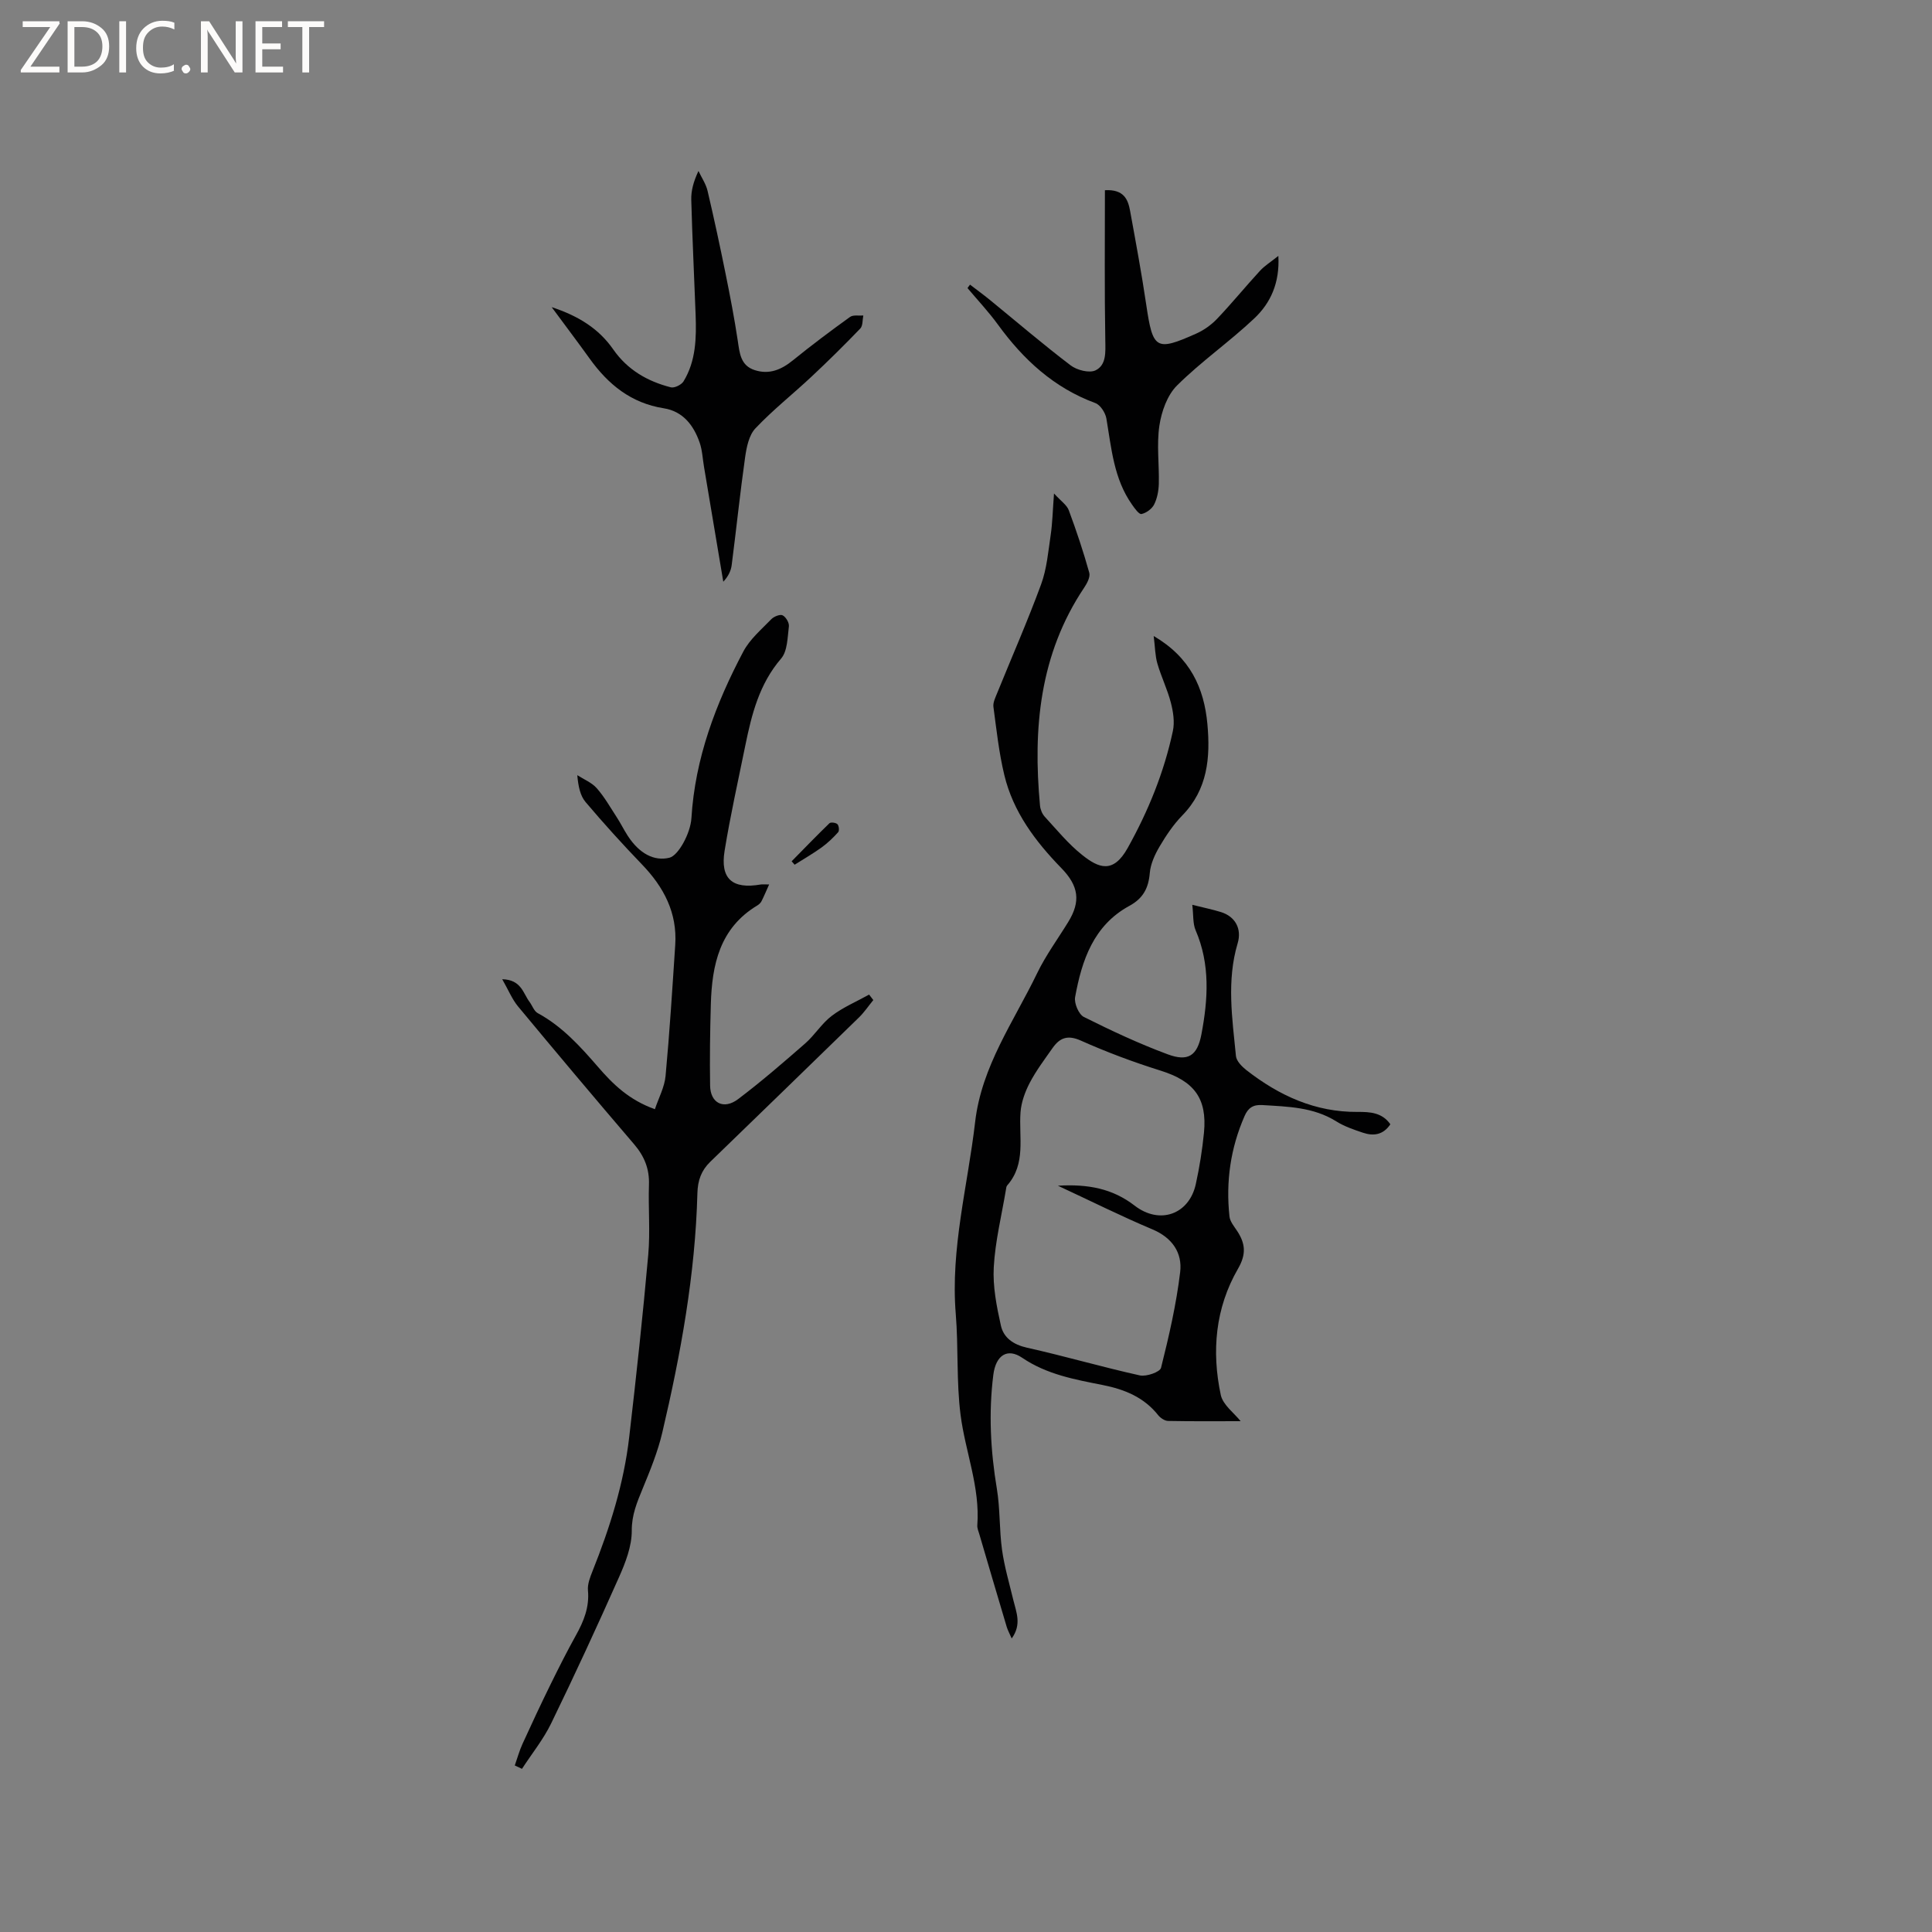 <svg enable-background="new 0 0 400 400" viewBox="0 0 400 400" xmlns="http://www.w3.org/2000/svg"><rect x="0" y="0" width="400" height="400" fill="#808080" stroke="none"/><g fill="#fcfbfa"><path d="m12.4 4.8-6.1 9h6v1.2h-8v-.5l6.1-8.9h-5.7v-1.2h7.6v.4z"/><path d="m14 15v-10.6h3c1.6 0 2.9.5 4 1.4s1.6 2.2 1.6 3.8-.5 3-1.6 3.9-2.4 1.5-4 1.5zm1.4-9.4v8.2h1.6c1.3 0 2.4-.4 3.1-1.1s1.1-1.8 1.1-3.1-.4-2.3-1.2-3-1.8-1-3.1-1z"/><path d="m26.1 4.4v10.6h-1.4v-10.6z"/><path d="m36.1 14.6c-.8.4-1.8.6-2.9.6-1.5 0-2.7-.5-3.6-1.4s-1.4-2.2-1.4-3.8c0-1.7.5-3.1 1.5-4.1s2.3-1.6 3.9-1.6c1 0 1.8.1 2.5.4v1.4c-.8-.4-1.6-.6-2.5-.6-1.2 0-2.1.4-2.9 1.2s-1.1 1.8-1.1 3.2c0 1.3.3 2.3 1 3s1.6 1.1 2.7 1.1c1 0 2-.2 2.7-.7v1.3z"/><path d="m37.6 14.3c0-.2.1-.5.3-.6s.4-.3.6-.3c.3 0 .5.1.6.3s.3.4.3.6-.1.4-.3.6-.4.3-.6.3c-.3 0-.5-.1-.6-.3s-.3-.4-.3-.6z"/><path d="m50.2 15h-1.6l-5.3-8.2c-.2-.2-.3-.5-.4-.7 0 .2.1.7.1 1.5v7.4h-1.4v-10.6h1.7l5.2 8.1c.2.4.4.6.4.7 0-.3-.1-.8-.1-1.5v-7.3h1.4z"/><path d="m58.6 15h-5.7v-10.6h5.5v1.2h-4.1v3.4h3.8v1.2h-3.8v3.6h4.3z"/><path d="m67.1 5.6h-3.1v9.4h-1.4v-9.4h-3v-1.2h7.5z"/></g><path d="m256.86 294.24c-4.91 0-9.96.05-15.02-.05-.7-.01-1.58-.61-2.05-1.19-2.95-3.72-6.95-5.34-11.45-6.24-5.8-1.15-11.6-2.18-16.71-5.65-3.06-2.08-5.45-.53-5.97 3.51-1 7.9-.58 15.76.73 23.62.69 4.15.49 8.45 1.07 12.63.49 3.51 1.51 6.95 2.34 10.41.61 2.52 1.77 5.04-.34 7.95-.43-1-.81-1.68-1.03-2.4-1.91-6.39-3.79-12.79-5.67-19.19-.18-.61-.46-1.24-.42-1.84.6-7.89-2.48-15.21-3.46-22.83-.89-6.91-.43-13.98-1-20.94-1.11-13.52 2.48-26.51 4.01-39.73 1.34-11.57 8.01-20.8 12.85-30.83 1.79-3.7 4.27-7.07 6.43-10.59 2.61-4.25 2.18-7.45-1.43-11.15-5.39-5.54-9.98-11.64-11.81-19.28-1.11-4.61-1.62-9.38-2.25-14.09-.12-.86.36-1.85.71-2.71 3.06-7.55 6.35-15.02 9.16-22.67 1.18-3.21 1.47-6.76 1.98-10.19.37-2.49.42-5.04.69-8.62 1.46 1.6 2.66 2.39 3.06 3.47 1.58 4.25 3.02 8.56 4.24 12.93.25.87-.45 2.2-1.05 3.09-9.24 13.79-10.63 29.16-9.15 45.11.07.79.43 1.7.95 2.28 2.51 2.73 4.89 5.66 7.77 7.95 3.43 2.74 6.43 3.97 9.45-1.46 4.26-7.65 7.52-15.65 9.34-24.19.4-1.86.07-4-.42-5.88-.71-2.75-2-5.36-2.79-8.1-.47-1.62-.47-3.39-.76-5.69 7.56 4.43 10.43 10.74 11.12 18.24.63 6.93.06 13.54-5.22 18.93-1.83 1.88-3.34 4.14-4.68 6.41-.98 1.67-1.87 3.6-2.03 5.49-.26 3.12-1.38 5.25-4.21 6.79-7.43 4.04-9.86 11.26-11.25 18.91-.23 1.26.75 3.57 1.81 4.1 5.66 2.83 11.42 5.53 17.35 7.73 4.21 1.57 6.14.33 6.99-4.13 1.37-7.23 1.85-14.48-1.2-21.55-.6-1.39-.43-3.1-.69-5.27 2.52.63 4.25.98 5.92 1.5 2.99.92 4.37 3.48 3.47 6.48-2.31 7.75-1.11 15.56-.35 23.33.1 1.05 1.24 2.19 2.18 2.93 6.76 5.27 14.24 8.71 23.01 8.64 2.58-.02 5.08.13 6.78 2.56-1.5 2.23-3.51 2.47-5.67 1.75-1.9-.64-3.86-1.3-5.54-2.36-4.74-2.96-10.02-3.04-15.31-3.37-1.91-.12-2.94.61-3.66 2.26-2.92 6.66-3.91 13.62-3.13 20.81.11 1.04.96 2.05 1.58 2.99 1.71 2.6 1.94 4.8.18 7.84-4.69 8.11-5.49 17.08-3.56 26.13.46 2.08 2.81 3.77 4.11 5.42zm-37.83-48.75c6.3-.38 11.35.62 15.88 4.12 5.19 4.01 11.29 1.83 12.67-4.46.77-3.51 1.34-7.08 1.69-10.65.69-7.15-2.09-10.68-8.96-12.83-5.62-1.76-11.17-3.83-16.54-6.23-2.76-1.23-4.37-.56-5.86 1.56-1.64 2.34-3.38 4.64-4.7 7.16-.98 1.87-1.76 4.02-1.92 6.1-.39 5.17 1.21 10.66-2.77 15.18-.19.21-.2.6-.26.91-.89 5.32-2.21 10.62-2.51 15.97-.23 4.01.59 8.15 1.47 12.11.56 2.54 2.57 3.96 5.42 4.6 7.82 1.74 15.52 4 23.34 5.73 1.35.3 4.18-.69 4.4-1.57 1.64-6.53 3.16-13.14 3.96-19.81.48-3.99-1.63-7.13-5.76-8.86-6.34-2.67-12.5-5.75-19.55-9.03z" fill="#010102"/><path d="m103.98 202.74c3.96.09 4.32 2.92 5.64 4.67.58.78.94 1.92 1.7 2.34 5.06 2.74 8.81 6.89 12.5 11.15 3.07 3.55 6.36 6.81 11.77 8.75.77-2.33 2-4.57 2.21-6.9.84-9.02 1.4-18.07 2-27.11.44-6.66-2.37-11.98-6.89-16.67-4.02-4.18-7.92-8.48-11.67-12.91-1.11-1.31-1.51-3.23-1.72-5.57 1.37.88 3 1.53 4.03 2.7 1.6 1.81 2.81 3.97 4.14 6.01.81 1.24 1.46 2.58 2.27 3.83 2.41 3.72 5.5 5.33 8.65 4.55 1.85-.46 4.35-5.08 4.54-8.18.75-12.38 5.04-23.72 10.76-34.53 1.35-2.54 3.74-4.56 5.79-6.68.53-.55 1.81-1.06 2.34-.79.68.35 1.39 1.56 1.29 2.3-.29 2.28-.28 5.1-1.61 6.65-4.52 5.25-6.09 11.53-7.41 17.99-1.48 7.26-3.1 14.5-4.29 21.81-.94 5.81 1.61 7.99 7.45 6.98.4-.07.82-.01 1.77-.01-.6 1.33-1.05 2.42-1.58 3.47-.18.36-.54.68-.89.89-7.77 4.68-9.37 12.27-9.6 20.46-.16 5.61-.24 11.23-.15 16.84.06 3.62 2.82 5.03 5.8 2.78 4.8-3.63 9.37-7.58 13.9-11.54 1.98-1.74 3.42-4.14 5.5-5.71 2.34-1.77 5.13-2.95 7.72-4.39.29.38.58.76.87 1.13-.99 1.21-1.87 2.53-2.98 3.61-10.24 9.98-20.51 19.93-30.78 29.88-1.84 1.78-2.59 3.84-2.66 6.49-.44 16.8-3.44 33.26-7.27 49.57-.93 3.96-2.5 7.81-4.06 11.59-1.16 2.83-2.27 5.41-2.26 8.7.02 3.24-1.3 6.64-2.66 9.69-4.51 10.15-9.17 20.24-14.03 30.23-1.62 3.33-4.01 6.28-6.04 9.41-.5-.23-.99-.47-1.49-.7.53-1.49.94-3.03 1.6-4.47 1.88-4.13 3.8-8.23 5.8-12.3 1.68-3.42 3.4-6.83 5.25-10.16 1.63-2.92 2.82-5.84 2.5-9.31-.12-1.28.43-2.7.93-3.96 3.59-8.98 6.5-18.15 7.61-27.78 1.46-12.56 2.82-25.13 3.94-37.72.43-4.82-.01-9.71.15-14.56.11-3.26-.95-5.87-3.07-8.35-8.1-9.46-16.11-18.99-24.06-28.57-1.21-1.47-1.95-3.33-3.25-5.6z" fill="#010102"/><path d="m114.22 63.59c5.56 1.83 9.75 4.45 12.75 8.76 2.94 4.22 7.08 6.61 11.92 7.84.75.19 2.18-.52 2.62-1.22 2.6-4.25 2.68-9.04 2.51-13.83-.29-7.92-.69-15.84-.9-23.76-.05-1.88.45-3.77 1.49-5.98.64 1.36 1.54 2.67 1.88 4.1 1.35 5.74 2.59 11.52 3.76 17.3.92 4.55 1.8 9.11 2.49 13.7.39 2.58.56 5.18 3.52 6.13 3 .97 5.5-.08 7.89-2.02 3.85-3.12 7.82-6.1 11.84-8.99.65-.47 1.82-.22 2.75-.3-.19.92-.08 2.13-.63 2.7-3.27 3.4-6.63 6.72-10.07 9.94-3.85 3.61-8.02 6.9-11.64 10.73-1.34 1.41-1.83 3.89-2.13 5.97-1.05 7.42-1.82 14.88-2.78 22.32-.15 1.2-.7 2.34-1.74 3.46-1.33-7.94-2.66-15.89-4-23.83-.28-1.67-.35-3.41-.9-4.99-1.24-3.58-3.47-6.47-7.43-7.09-6.77-1.07-11.51-4.94-15.35-10.3-2.45-3.41-4.98-6.75-7.85-10.64z" fill="#010102"/><path d="m200.83 58.93c1.37 1.05 2.77 2.07 4.11 3.16 5.56 4.54 11.02 9.22 16.73 13.56 1.3.99 3.88 1.65 5.16 1.02 2.24-1.1 2.05-3.72 2.01-6.19-.18-10.33-.08-20.66-.08-31.1 3.94-.22 4.78 1.92 5.21 4.26 1.18 6.46 2.38 12.91 3.34 19.4 1.37 9.29 1.99 9.76 10.35 6.03 1.59-.71 3.12-1.8 4.32-3.06 3.07-3.22 5.88-6.68 8.9-9.96.95-1.03 2.19-1.79 3.79-3.07.31 5.64-1.64 9.78-4.97 12.93-5.13 4.85-11.01 8.93-16.01 13.9-2.02 2-3.21 5.38-3.65 8.31-.59 3.93-.02 8.04-.12 12.06-.04 1.44-.33 3-.97 4.27-.46.91-1.63 1.77-2.62 1.97-.51.11-1.43-1.19-1.98-1.98-3.75-5.33-4.24-11.62-5.28-17.77-.2-1.2-1.25-2.84-2.3-3.22-8.59-3.17-14.9-9.01-20.17-16.26-1.92-2.64-4.18-5.04-6.29-7.55.16-.23.34-.47.52-.71z" fill="#010102"/><path d="m163.9 178.32c2.6-2.64 5.17-5.31 7.83-7.88.27-.26 1.33-.12 1.65.2.32.33.42 1.36.15 1.66-1.04 1.16-2.19 2.26-3.45 3.17-1.78 1.28-3.7 2.38-5.56 3.56-.21-.24-.41-.48-.62-.71z" fill="#010102"/></svg>